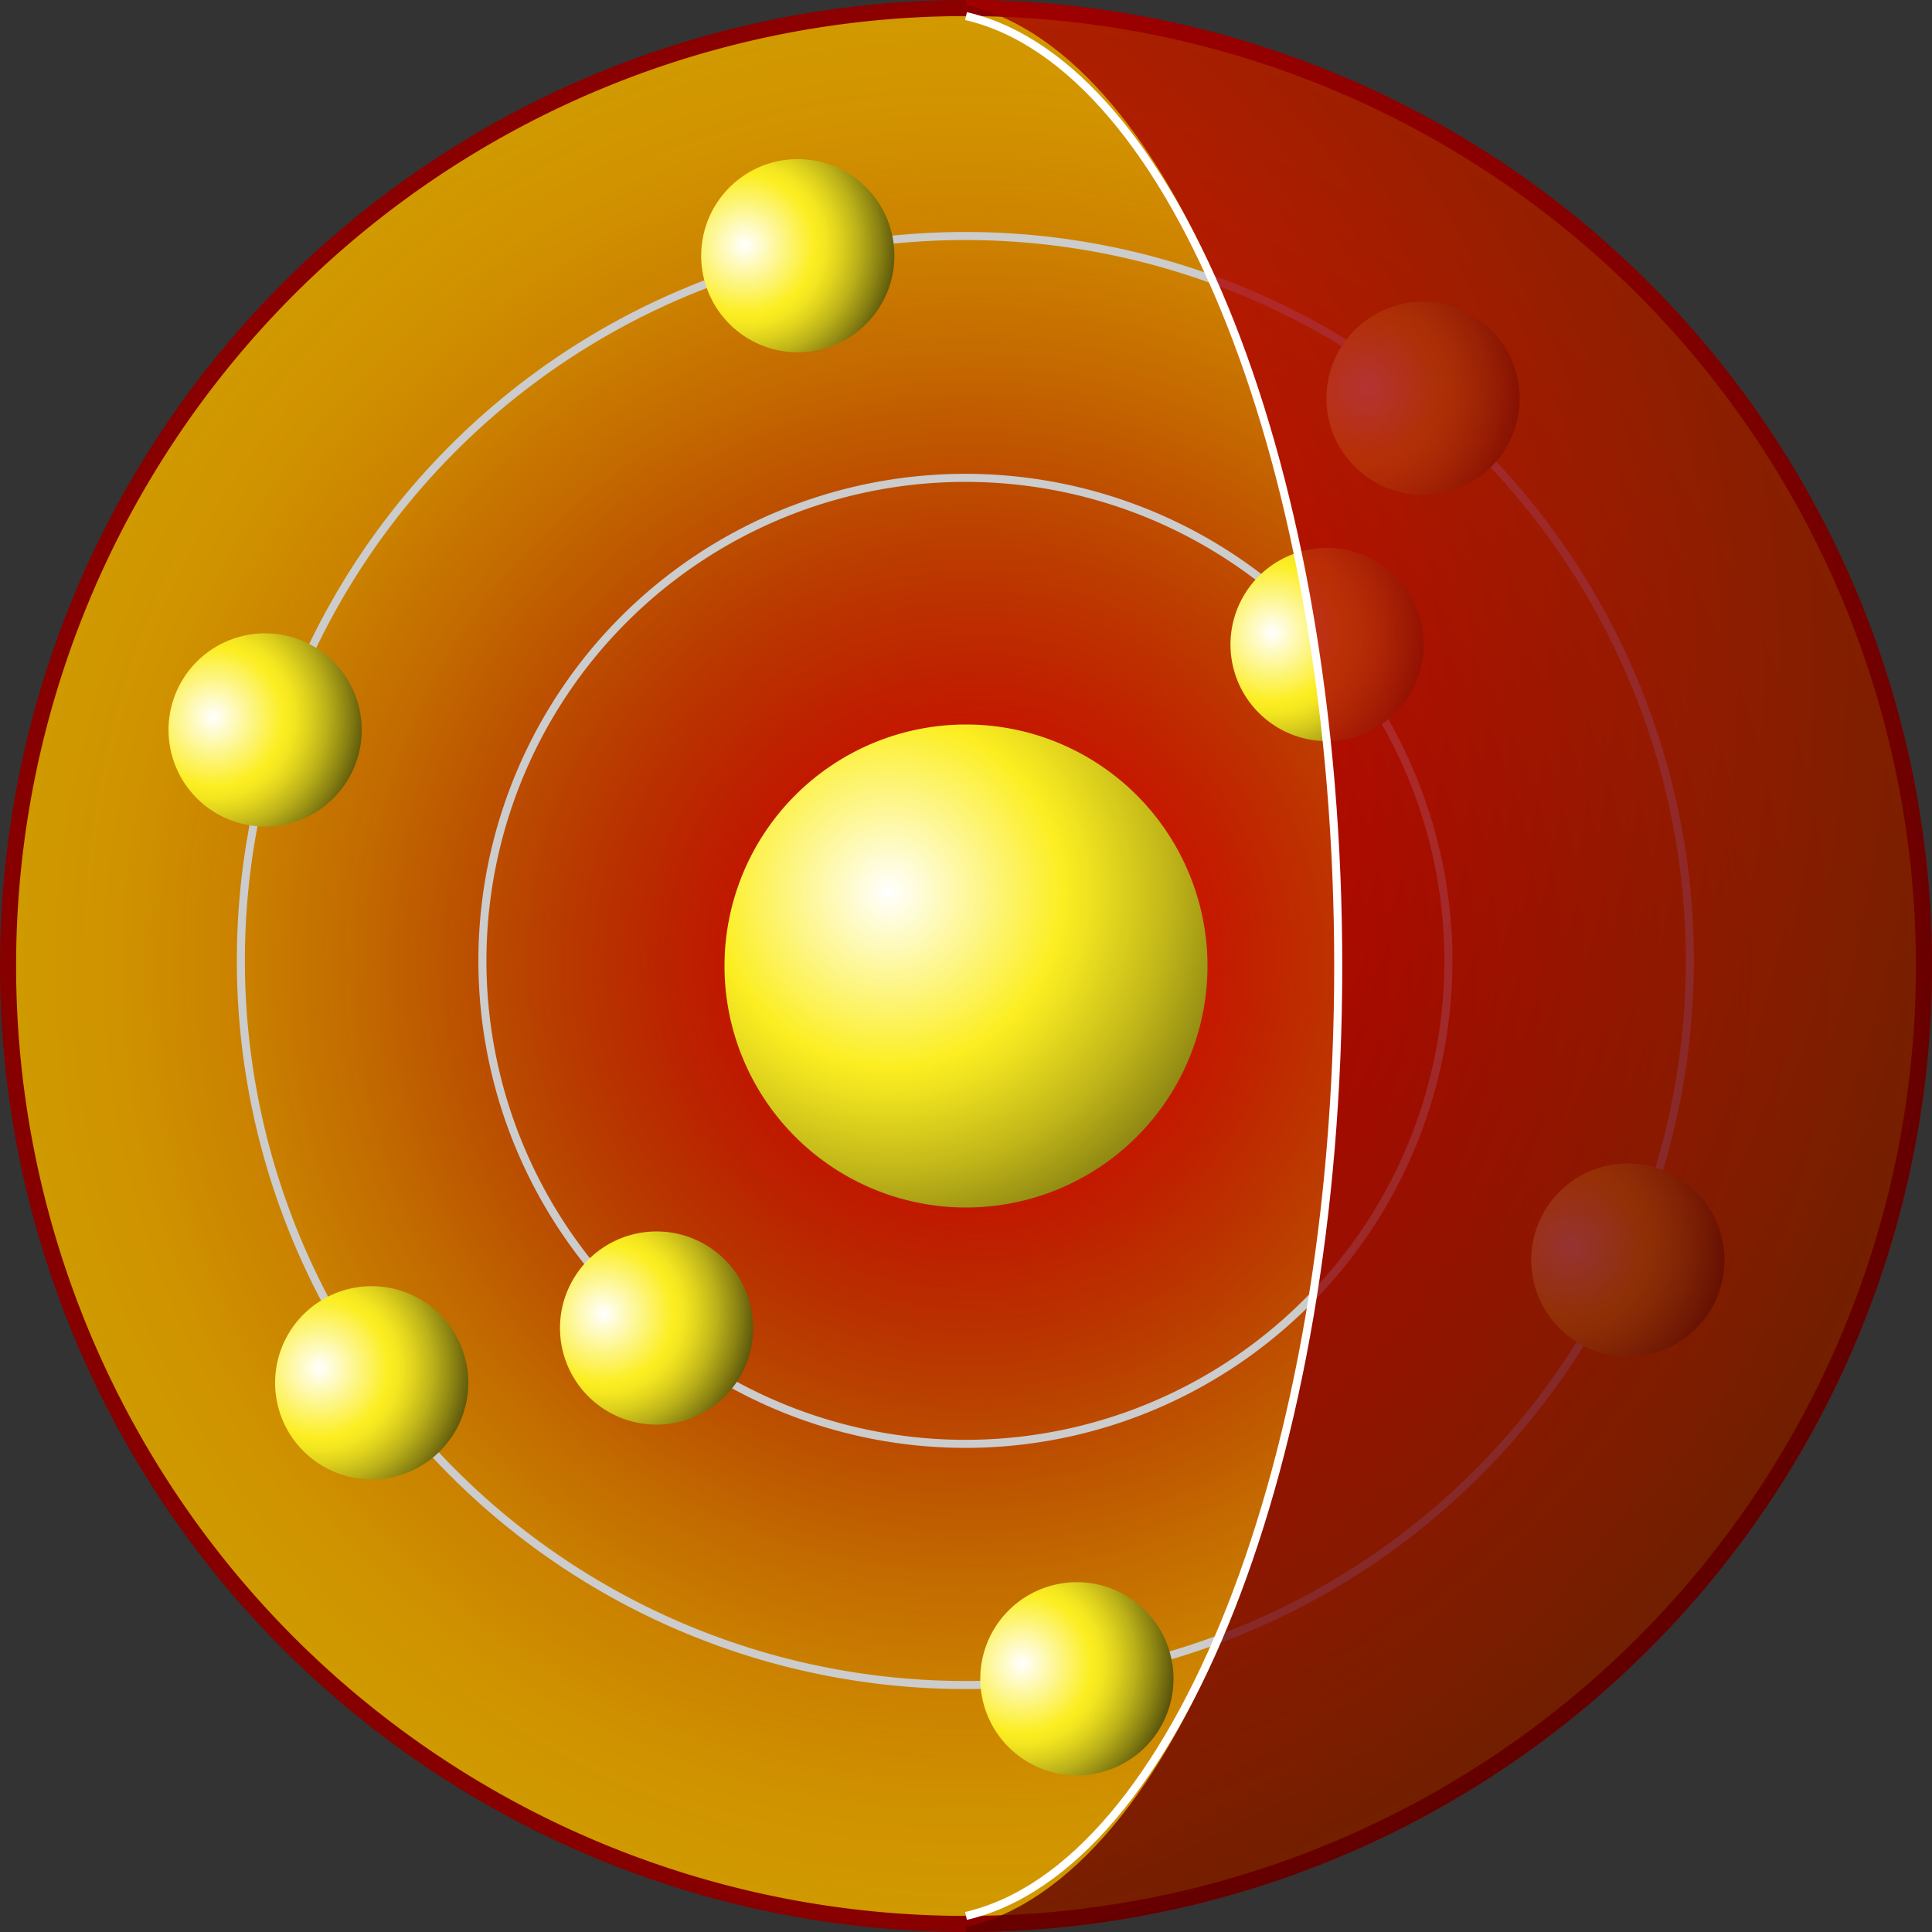 <svg xmlns="http://www.w3.org/2000/svg" xmlns:xlink="http://www.w3.org/1999/xlink" width="240" height="240" viewBox="0 0 240 240">
  <rect x="0" y="0" width="240" height="240" fill="#333333" stroke="none"/>
  <defs>
    <radialGradient id="a" cx="92.31" cy="794.59" r="262.62" gradientTransform="translate(-670.41 210.4) rotate(-90)" gradientUnits="userSpaceOnUse">
      <stop offset="0" stop-color="#fd0000"/>
      <stop offset="1"/>
    </radialGradient>
    <radialGradient id="b" cx="120" cy="120" r="118" gradientUnits="userSpaceOnUse">
      <stop offset="0" stop-opacity="0"/>
      <stop offset="0.05" stop-color="#161600" stop-opacity="0.09"/>
      <stop offset="0.2" stop-color="#535300" stop-opacity="0.33"/>
      <stop offset="0.35" stop-color="#878700" stop-opacity="0.53"/>
      <stop offset="0.5" stop-color="#b2b200" stop-opacity="0.7"/>
      <stop offset="0.64" stop-color="#d4d400" stop-opacity="0.83"/>
      <stop offset="0.77" stop-color="#ecec00" stop-opacity="0.92"/>
      <stop offset="0.9" stop-color="#fafa00" stop-opacity="0.98"/>
      <stop offset="1" stop-color="#ff0"/>
    </radialGradient>
    <radialGradient id="c" cx="99.54" cy="780.84" r="65.66" gradientTransform="translate(-670.39 210.4) rotate(-90)" gradientUnits="userSpaceOnUse">
      <stop offset="0" stop-color="#fff"/>
      <stop offset="0.33" stop-color="#fcee21"/>
      <stop offset="0.39" stop-color="#ecdf1f"/>
      <stop offset="0.53" stop-color="#c1b619"/>
      <stop offset="0.71" stop-color="#7b7510"/>
      <stop offset="0.93" stop-color="#1d1c04"/>
      <stop offset="1"/>
    </radialGradient>
    <radialGradient id="d" cx="63.54" cy="854.5" r="26.27" gradientTransform="matrix(-0.23, -0.97, 0.97, -0.23, -644.3, 306.28)" gradientUnits="userSpaceOnUse">
      <stop offset="0" stop-color="#fff"/>
      <stop offset="0.33" stop-color="#fcee21"/>
      <stop offset="0.38" stop-color="#f4e720"/>
      <stop offset="0.45" stop-color="#dfd21d"/>
      <stop offset="0.54" stop-color="#bbb119"/>
      <stop offset="0.64" stop-color="#8a8212"/>
      <stop offset="0.75" stop-color="#4b470a"/>
      <stop offset="0.88"/>
    </radialGradient>
    <radialGradient id="e" cx="-25.22" cy="699.14" r="26.27" xlink:href="#d"/>
    <radialGradient id="f" cx="-81.25" cy="775.82" r="26.27" xlink:href="#d"/>
    <radialGradient id="g" cx="-46.48" cy="854.5" r="26.27" xlink:href="#d"/>
    <radialGradient id="h" cx="98.75" cy="783.03" r="26.27" xlink:href="#d"/>
    <radialGradient id="i" cx="56.75" cy="705.02" r="26.27" xlink:href="#d"/>
    <radialGradient id="j" cx="36.55" cy="835.83" r="26.27" xlink:href="#d"/>
    <radialGradient id="k" cx="-26.79" cy="735.15" r="26.27" xlink:href="#d"/>
    <clipPath id="l">
      <path d="M120,0V.6c26,6,46.24,57.19,46.24,119.4S146,233.36,120,239.4v.6H240V0Z" style="fill: none"/>
    </clipPath>
    <radialGradient id="m" cx="126.98" cy="751.92" r="262.62" xlink:href="#a"/>
    <radialGradient id="n" cx="137.1" cy="752.41" r="262.62" gradientTransform="translate(-670.41 210.4) rotate(-90)" gradientUnits="userSpaceOnUse">
      <stop offset="0" stop-color="#fff"/>
      <stop offset="0.23" stop-color="#fff" stop-opacity="0"/>
    </radialGradient>
  </defs>
  <g>
    <path d="M120,0A120,120,0,1,1,0,120,120,120,0,0,1,120,0Z" style="fill: url(#a)"/>
    <path d="M120,2A118,118,0,1,1,2,120,118,118,0,0,1,120,2Z" style="opacity: 0.6;fill: url(#b)"/>
    <path d="M120,90a30,30,0,1,1-30,30A30,30,0,0,1,120,90Z" style="fill: url(#c)"/>
    <g>
      <g>
        <path d="M207.48,98.5A90,90,0,1,1,99.1,31.76,90,90,0,0,1,207.48,98.5Z" style="fill: none;stroke: #ccc"/>
        <path d="M174,37.81a12,12,0,1,1-8.9,14.45A12,12,0,0,1,174,37.81Z" style="fill: url(#d)"/>
        <path d="M43.4,160.1a12,12,0,1,1-8.9,14.45A12,12,0,0,1,43.4,160.1Z" style="fill: url(#e)"/>
        <path d="M131,196.87a12,12,0,1,1-8.9,14.45A12,12,0,0,1,131,196.87Z" style="fill: url(#f)"/>
        <path d="M199.44,144.85a12,12,0,1,1-8.9,14.45A12,12,0,0,1,199.44,144.85Z" style="fill: url(#g)"/>
        <path d="M96.33,20.09a12,12,0,1,1-8.9,14.45A12,12,0,0,1,96.33,20.09Z" style="fill: url(#h)"/>
        <path d="M30.16,79a12,12,0,1,1-8.9,14.45A12,12,0,0,1,30.16,79Z" style="fill: url(#i)"/>
      </g>
      <g>
        <path d="M178.29,105.44A60,60,0,1,1,106,61,60,60,0,0,1,178.29,105.44Z" style="fill: none;stroke: #ccc"/>
        <path d="M162.08,68.39a12,12,0,1,1-8.9,14.45A12,12,0,0,1,162.08,68.39Z" style="fill: url(#j)"/>
        <path d="M78.79,153.3a12,12,0,1,1-8.9,14.45A12,12,0,0,1,78.79,153.3Z" style="fill: url(#k)"/>
      </g>
    </g>
    <g>
      <g style="opacity: 0.8">
        <g style="clip-path: url(#l)">
          <g>
            <path d="M120,0A120,120,0,1,1,0,120,120,120,0,0,1,120,0Z" style="fill: url(#m)"/>
            <path d="M120,0A120,120,0,1,1,0,120,120,120,0,0,1,120,0Z" style="opacity: 0.6;fill: url(#n)"/>
          </g>
        </g>
      </g>
      <path d="M120,2c26,6,46.24,56.52,46.24,118S146,232,120,238" style="fill: none;stroke: #fff"/>
    </g>
  </g>
</svg>
